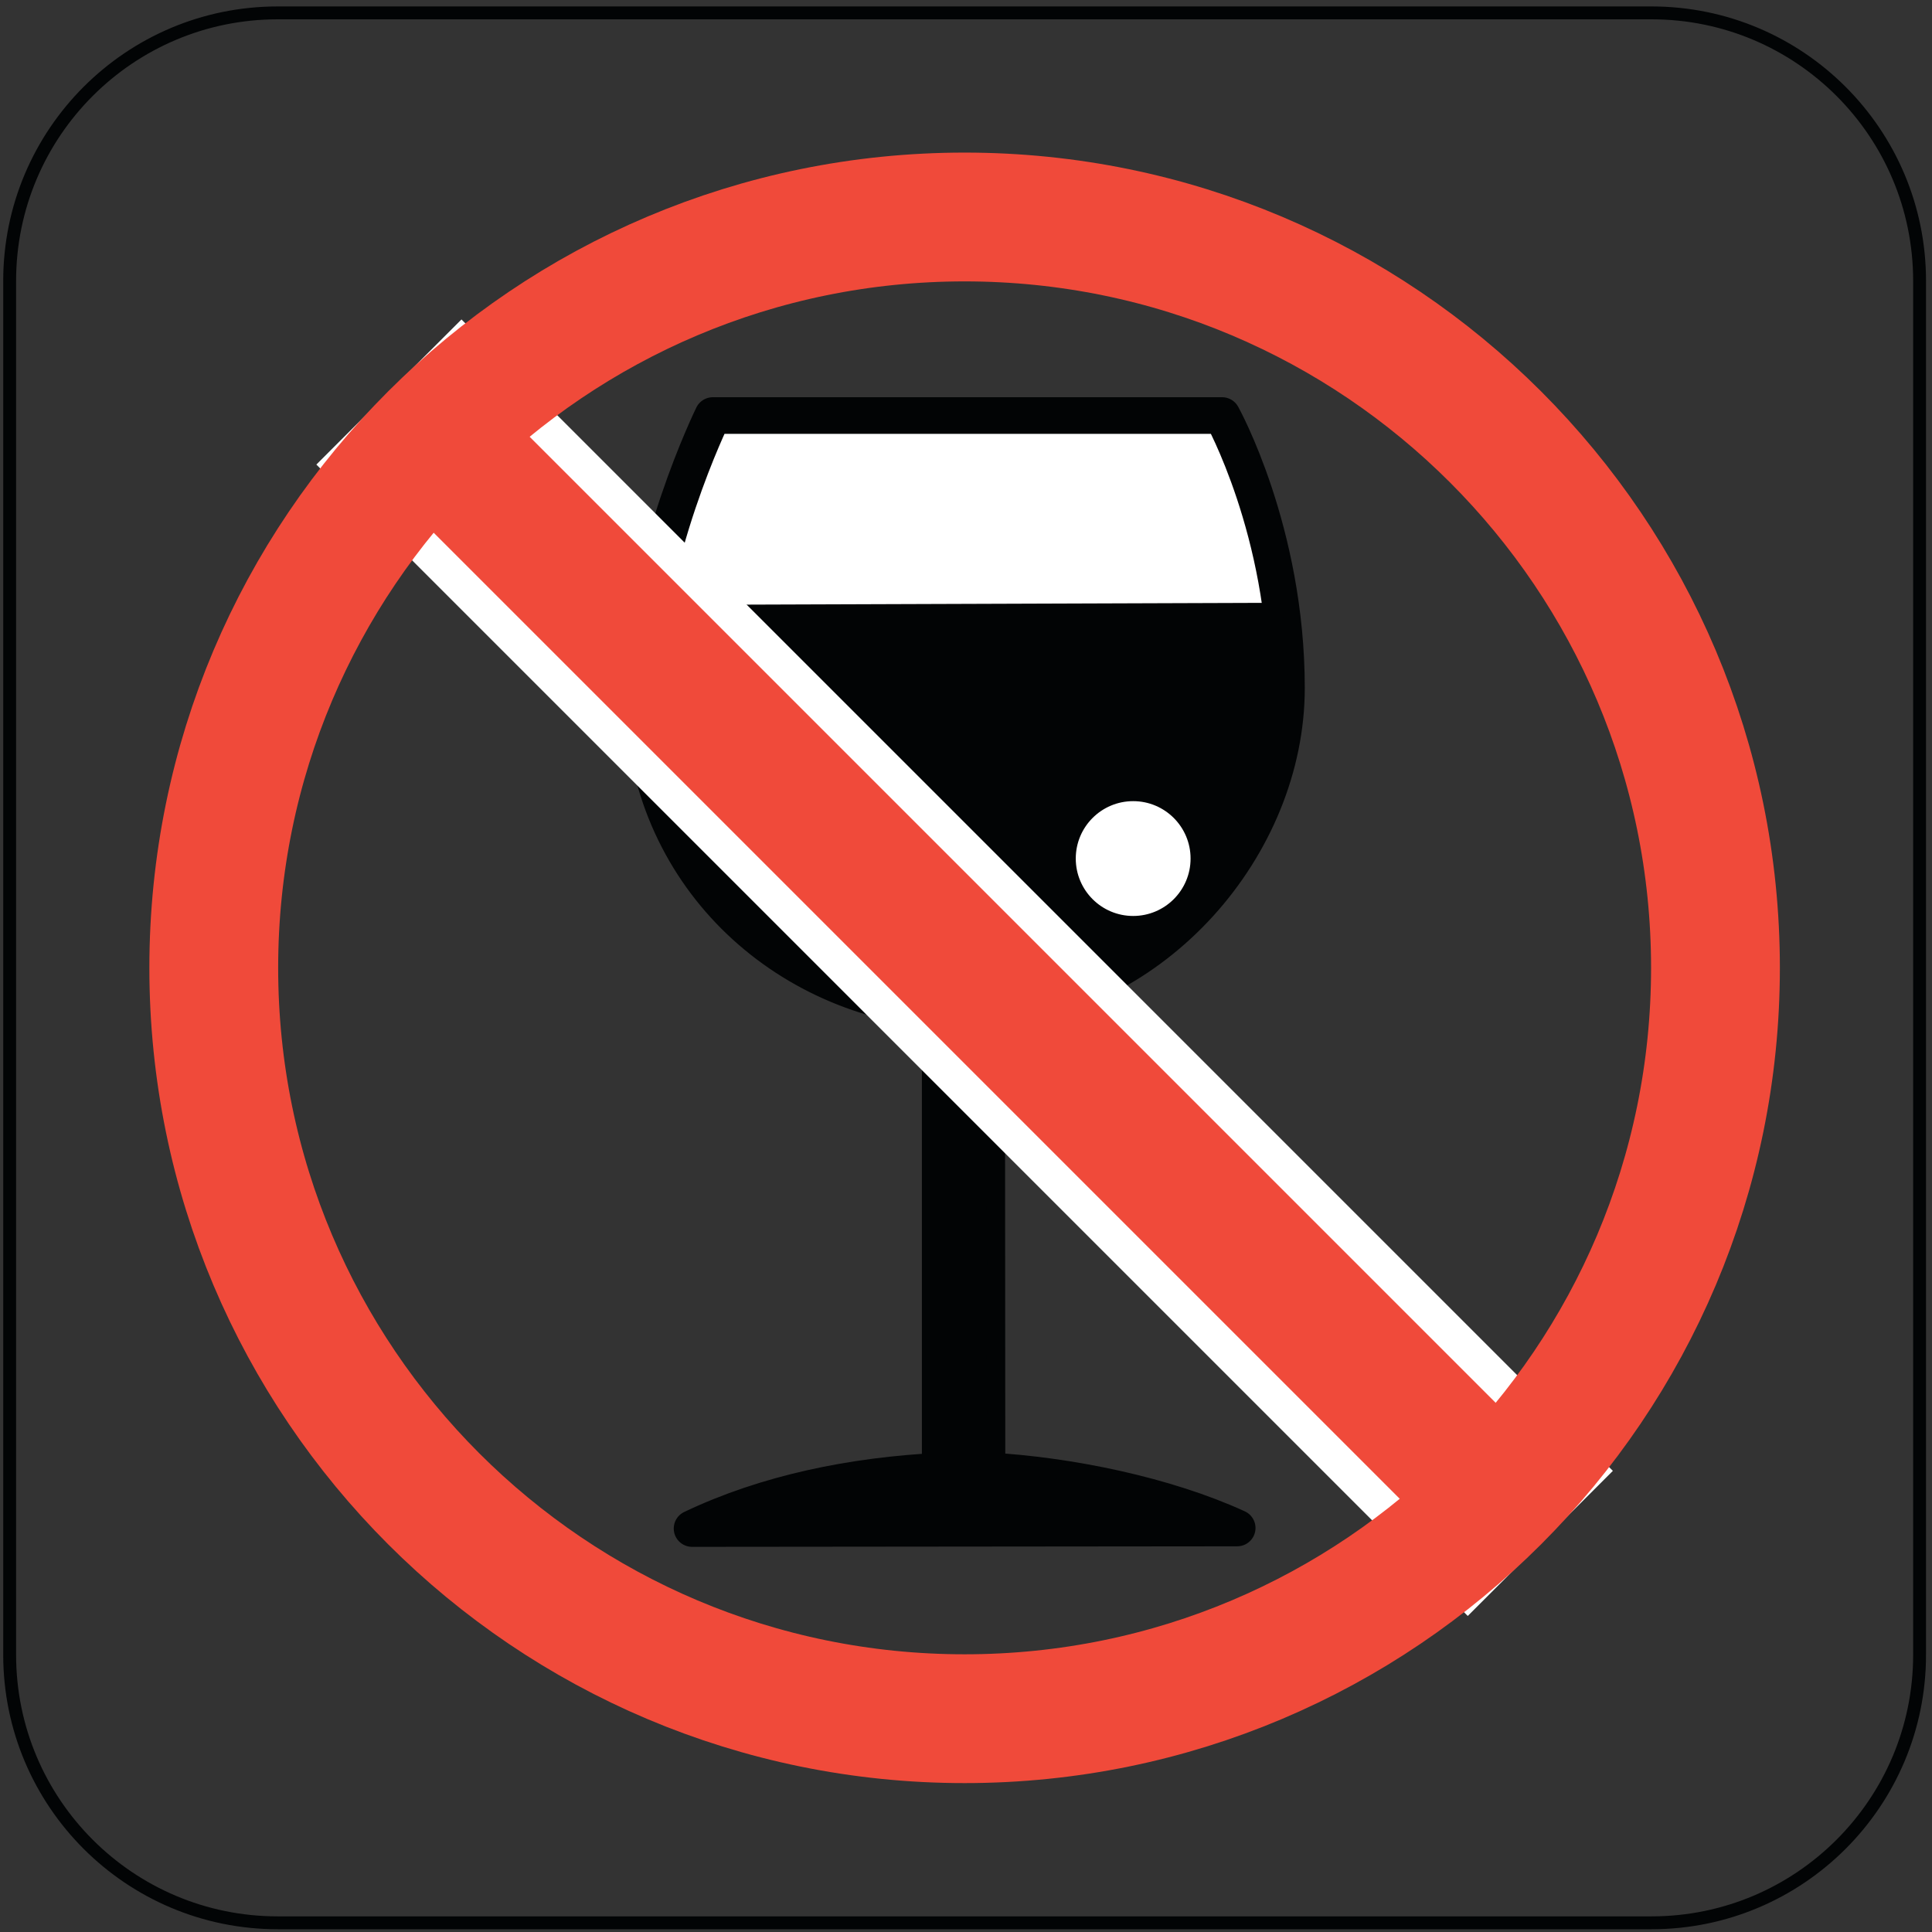 <?xml version="1.0" encoding="utf-8"?>
<!-- Generator: Adobe Illustrator 14.0.0, SVG Export Plug-In . SVG Version: 6.00 Build 43363)  -->
<!DOCTYPE svg PUBLIC "-//W3C//DTD SVG 1.1//EN" "http://www.w3.org/Graphics/SVG/1.1/DTD/svg11.dtd">
<svg version="1.1" id="Layer_1" xmlns="http://www.w3.org/2000/svg" xmlns:xlink="http://www.w3.org/1999/xlink" x="0px" y="0px"
	 width="600px" height="600px" viewBox="0 0 600 600" enable-background="new 0 0 600 600" xml:space="preserve">
<rect x="0" y="0" width="600" height="600" fill="#333333" stroke="none"/>
<g>
	<path fill="#FFFFFF" stroke="#020405" stroke-width="11.379" stroke-linecap="round" stroke-linejoin="round" d="M306.513,456.742
		c25.641,1.402,55.526,7.631,77.705,17.791l-169.291,0.164c23.218-11.064,49.962-16.498,77.064-17.832v-143.16
		c-51.111-4.43-92.741-44.654-92.374-100.042c0.272-40.839,21.753-84.612,21.753-84.612h158.165c0,0,19.987,35.858,19.987,84.612
		c0,48.75-40.791,96.556-93.103,99.763L306.513,456.742L306.513,456.742z"/>
	<path fill="#020405" stroke="#020405" stroke-width="0.379" d="M397.94,187.394c0.987,7.532,1.584,17.847,1.584,26.269
		c0,48.75-40.792,96.556-93.104,99.763l0.093,143.316c25.64,1.402,55.525,7.631,77.704,17.791l-169.291,0.164
		c23.218-11.064,49.962-16.498,77.064-17.832v-143.16c-51.111-4.43-92.741-44.654-92.374-100.042
		c0.057-8.549,1.043-17.224,2.566-25.6L397.94,187.394L397.94,187.394z"/>
	<path fill="#FFFFFF" stroke="#020405" stroke-width="0.759" d="M370.123,266.632c0,10.057-8.149,18.208-18.205,18.208
		s-18.208-8.152-18.208-18.208c0-10.055,8.152-18.206,18.208-18.206S370.123,256.577,370.123,266.632L370.123,266.632z"/>
	<polygon fill="#F04A3A" stroke="#FFFFFF" stroke-width="10.791" points="455.827,494.221 105.88,144.274 143.315,106.839 
		493.261,456.787 455.827,494.221 	"/>
	<path fill="none" stroke="#F04A3A" stroke-width="40" d="M532.755,300.57c0,128.789-104.398,233.186-233.183,233.186
		c-128.783,0-233.184-104.396-233.184-233.186c0-128.782,104.4-233.182,233.184-233.182
		C428.356,67.388,532.755,171.788,532.755,300.57L532.755,300.57z"/>
	<path fill="none" stroke="#020405" stroke-width="4" d="M596.144,513.896c0,45.975-37.271,83.248-83.248,83.248H86.248
		C40.272,597.145,3,559.871,3,513.896V87.247C3,41.272,40.272,4,86.248,4h426.647c45.977,0,83.248,37.272,83.248,83.247V513.896
		L596.144,513.896z"/>
</g>
</svg>
